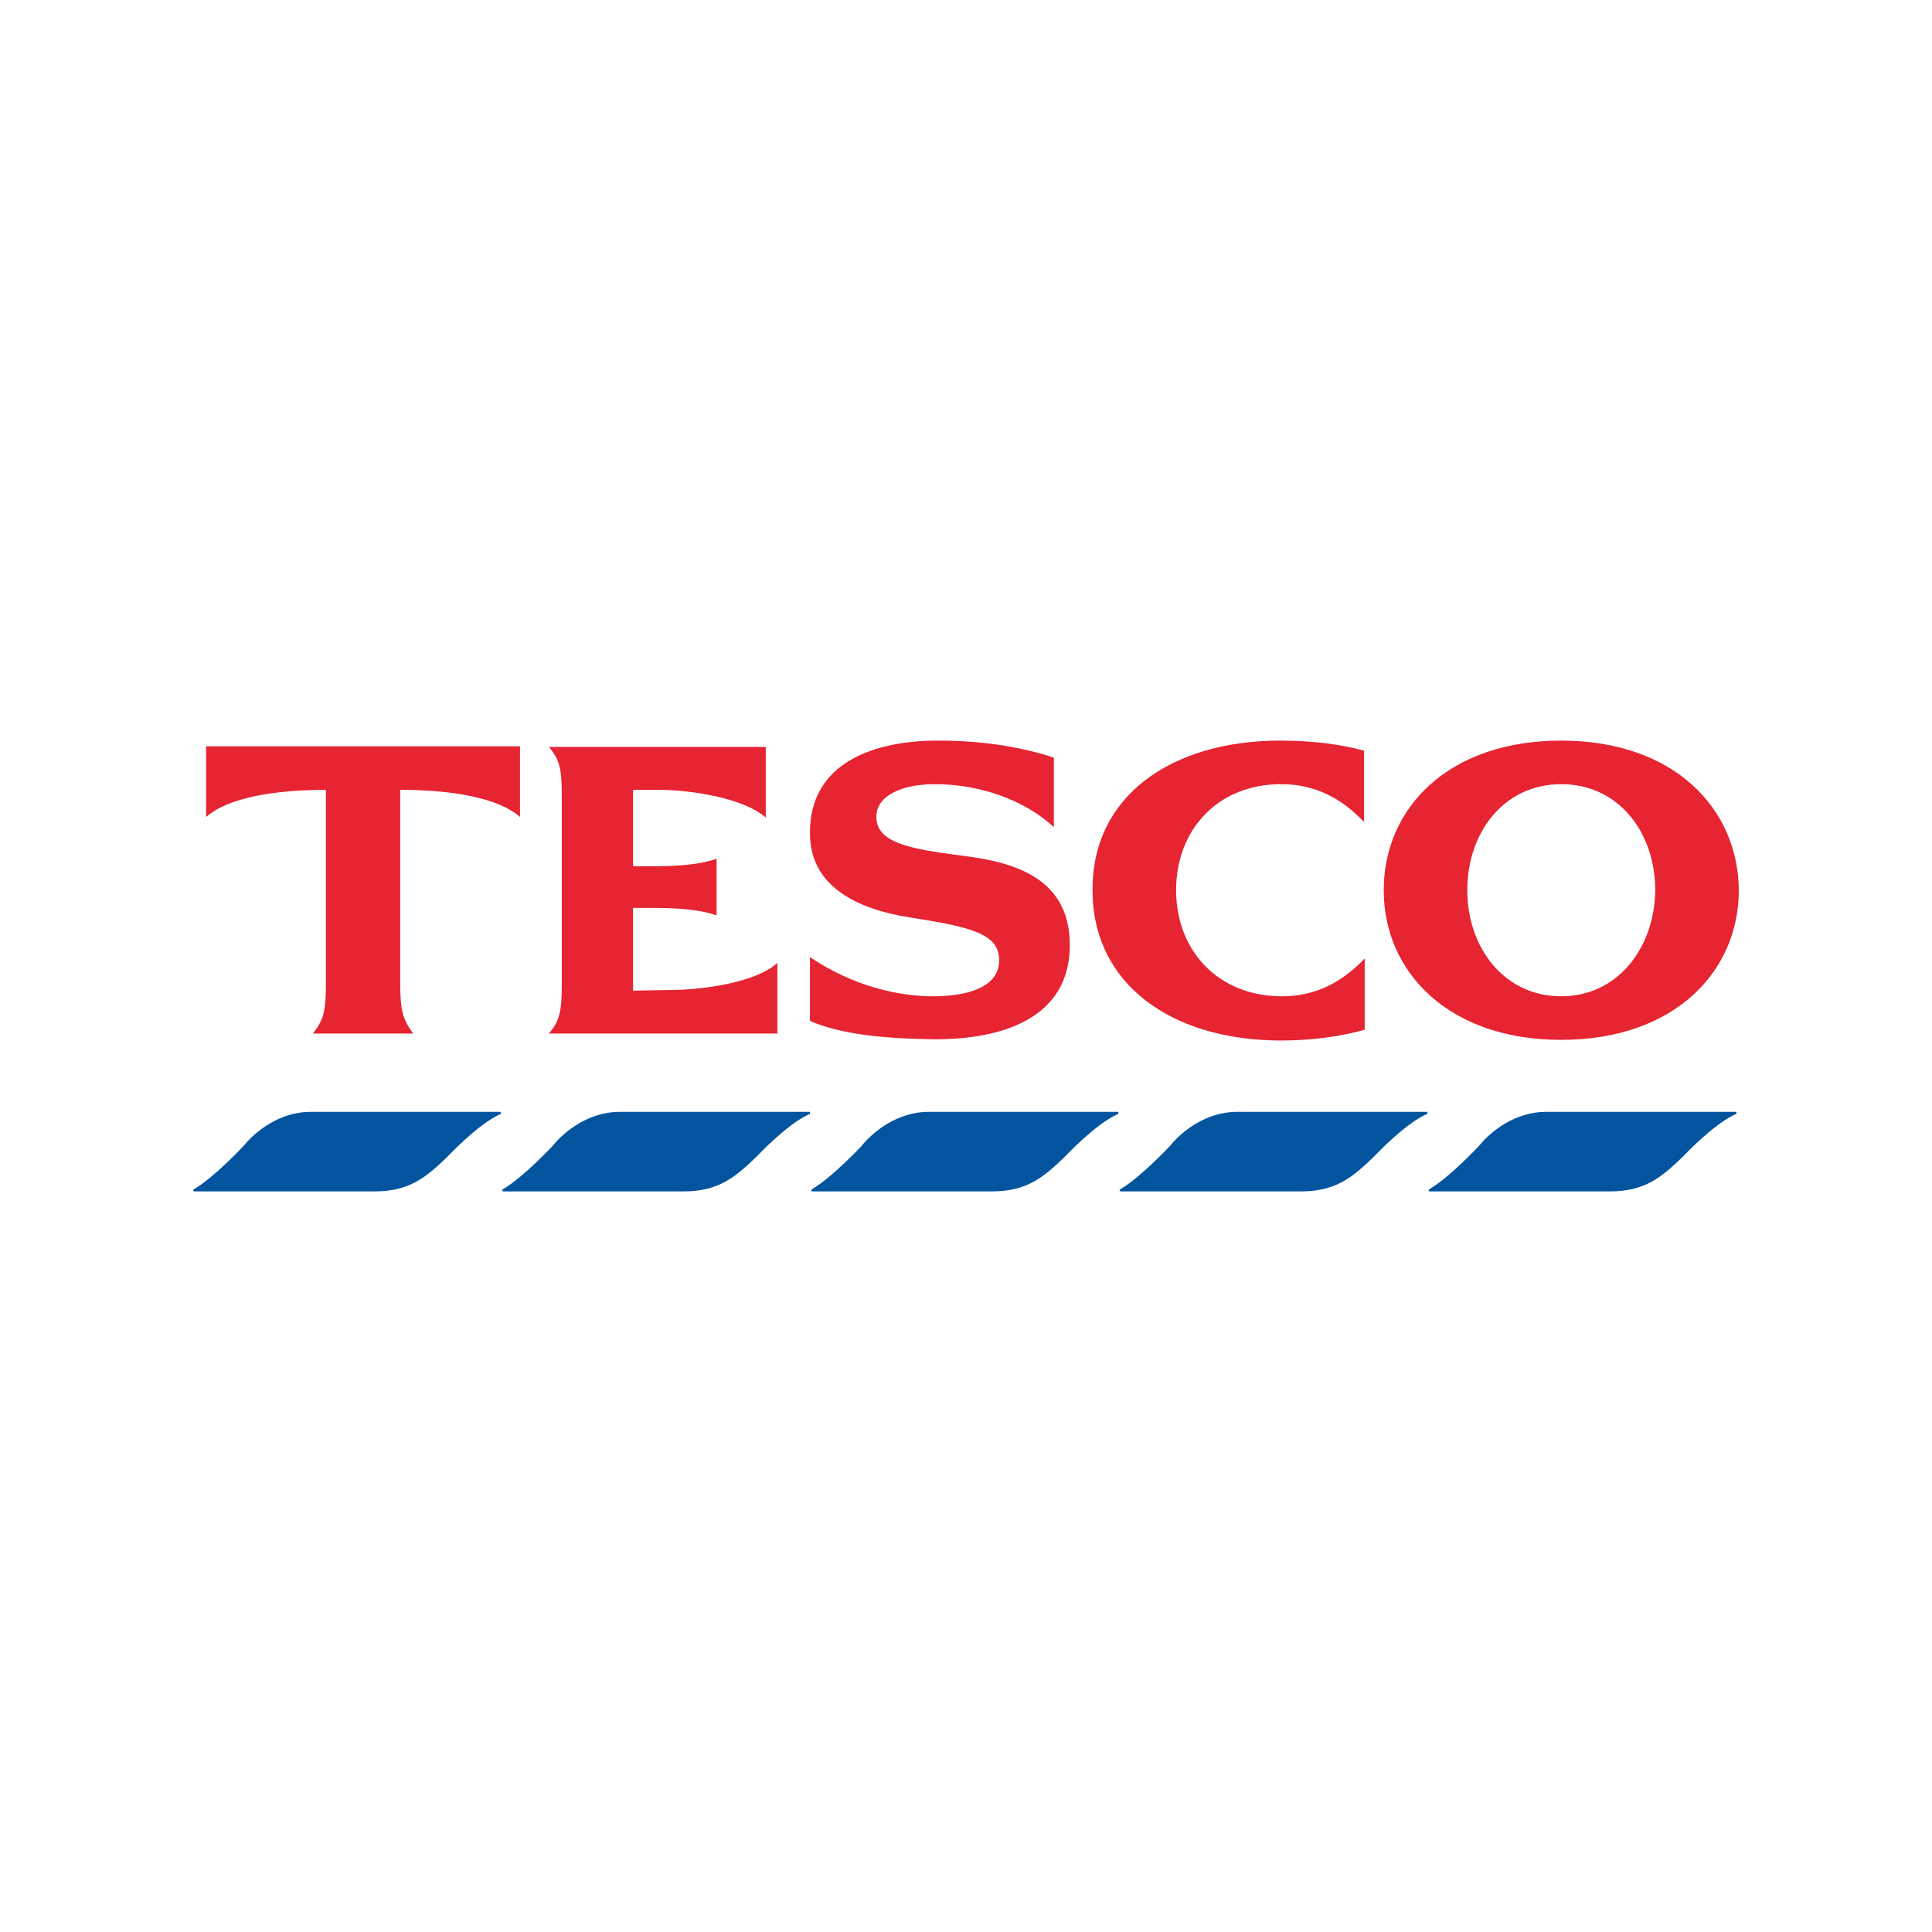 <svg width="60" height="60" viewBox="0 0 60 60" fill="none" xmlns="http://www.w3.org/2000/svg">
<rect width="60" height="60" fill="white"/>
<g clip-path="url(#clip0_168_283)">
<path fill-rule="evenodd" clip-rule="evenodd" d="M48.486 23C44.976 23 42.973 25.098 42.973 27.647C42.973 30.177 44.976 32.294 48.486 32.294C51.997 32.294 54 30.177 54 27.647C53.981 25.098 51.978 23 48.486 23ZM48.486 30.941C46.712 30.941 45.568 29.431 45.568 27.647C45.568 25.843 46.712 24.353 48.486 24.353C50.261 24.353 51.405 25.843 51.405 27.647C51.386 29.431 50.242 30.941 48.486 30.941ZM6.401 23.177H16.149V25.372C15.463 24.765 13.994 24.529 12.429 24.529V30.51C12.429 31.392 12.506 31.647 12.83 32.098H9.72C10.064 31.647 10.121 31.392 10.121 30.51V24.529C8.556 24.529 7.087 24.765 6.401 25.372V23.177ZM20.823 30.745C21.816 30.745 23.494 30.51 24.143 29.902V32.098H17.046C17.39 31.686 17.447 31.392 17.447 30.549V24.745C17.447 23.882 17.39 23.608 17.046 23.196H23.781V25.392C23.113 24.784 21.453 24.529 20.442 24.529H19.66V26.902H20.232C20.804 26.902 21.682 26.882 22.254 26.667V28.431C21.682 28.216 20.804 28.196 20.232 28.196H19.66V30.765L20.823 30.745ZM30.134 26.608C31.831 26.843 33.224 27.471 33.224 29.353C33.224 31.588 31.183 32.294 28.97 32.275C27.424 32.255 26.108 32.118 25.154 31.706V29.726C26.528 30.647 27.94 30.941 28.97 30.941C30.038 30.941 31.03 30.667 31.03 29.823C31.03 28.98 30.114 28.784 28.245 28.49C26.623 28.235 25.154 27.529 25.154 25.882C25.135 23.667 27.177 23 29.122 23C30.382 23 31.602 23.157 32.728 23.529V25.686C31.793 24.823 30.401 24.353 29.027 24.353C28.092 24.353 27.215 24.667 27.215 25.372C27.215 26.255 28.512 26.392 30.134 26.608ZM39.768 23C40.779 23 41.657 23.118 42.362 23.314V25.529C41.676 24.804 40.855 24.353 39.787 24.353C37.822 24.353 36.525 25.765 36.525 27.647C36.525 29.529 37.841 30.941 39.806 30.941C40.874 30.941 41.695 30.49 42.382 29.765V31.98C41.676 32.176 40.798 32.314 39.787 32.314C36.391 32.314 33.93 30.569 33.93 27.647C33.911 24.726 36.372 23 39.768 23Z" fill="#E62432"/>
<path d="M53.886 34.529H48.01C47.056 34.529 46.292 35.137 45.93 35.588C45.93 35.588 45.014 36.569 44.404 36.922L44.385 36.941L44.366 36.961L44.385 37H49.994C51.081 37 51.596 36.569 52.283 35.902C52.283 35.902 53.199 34.922 53.886 34.608H53.905L53.924 34.588V34.529H53.886Z" fill="#02549F"/>
<path d="M44.289 34.529H38.413C37.459 34.529 36.696 35.137 36.334 35.588C36.334 35.588 35.418 36.569 34.808 36.922L34.789 36.941L34.77 36.961L34.789 37H40.398C41.485 37 42 36.569 42.687 35.902C42.687 35.902 43.603 34.922 44.289 34.608H44.309L44.328 34.588V34.529H44.289Z" fill="#02549F"/>
<path d="M34.712 34.529H28.836C27.882 34.529 27.119 35.137 26.757 35.588C26.757 35.588 25.841 36.569 25.23 36.922L25.212 36.941L25.192 36.961L25.212 37H30.801C31.889 37 32.404 36.569 33.091 35.902C33.091 35.902 34.006 34.922 34.693 34.608H34.712L34.731 34.588V34.529H34.712Z" fill="#02549F"/>
<path d="M25.116 34.529H19.24C18.286 34.529 17.523 35.137 17.161 35.588C17.161 35.588 16.245 36.569 15.634 36.922L15.615 36.941L15.596 36.961L15.615 37H21.224C22.312 37 22.827 36.569 23.514 35.902C23.514 35.902 24.429 34.922 25.116 34.608H25.135L25.154 34.588V34.529H25.116Z" fill="#02549F"/>
<path d="M15.539 34.529H9.644C8.69 34.529 7.927 35.137 7.564 35.588C7.564 35.588 6.649 36.569 6.038 36.922L6.019 36.941L6 36.961L6.019 37H11.628C12.715 37 13.23 36.569 13.917 35.902C13.917 35.902 14.833 34.922 15.52 34.608H15.539L15.558 34.588L15.539 34.529Z" fill="#02549F"/>
</g>
<defs>
<clipPath id="clip0_168_283">
<rect width="48" height="14" fill="white" transform="translate(6 23)"/>
</clipPath>
</defs>
</svg>
